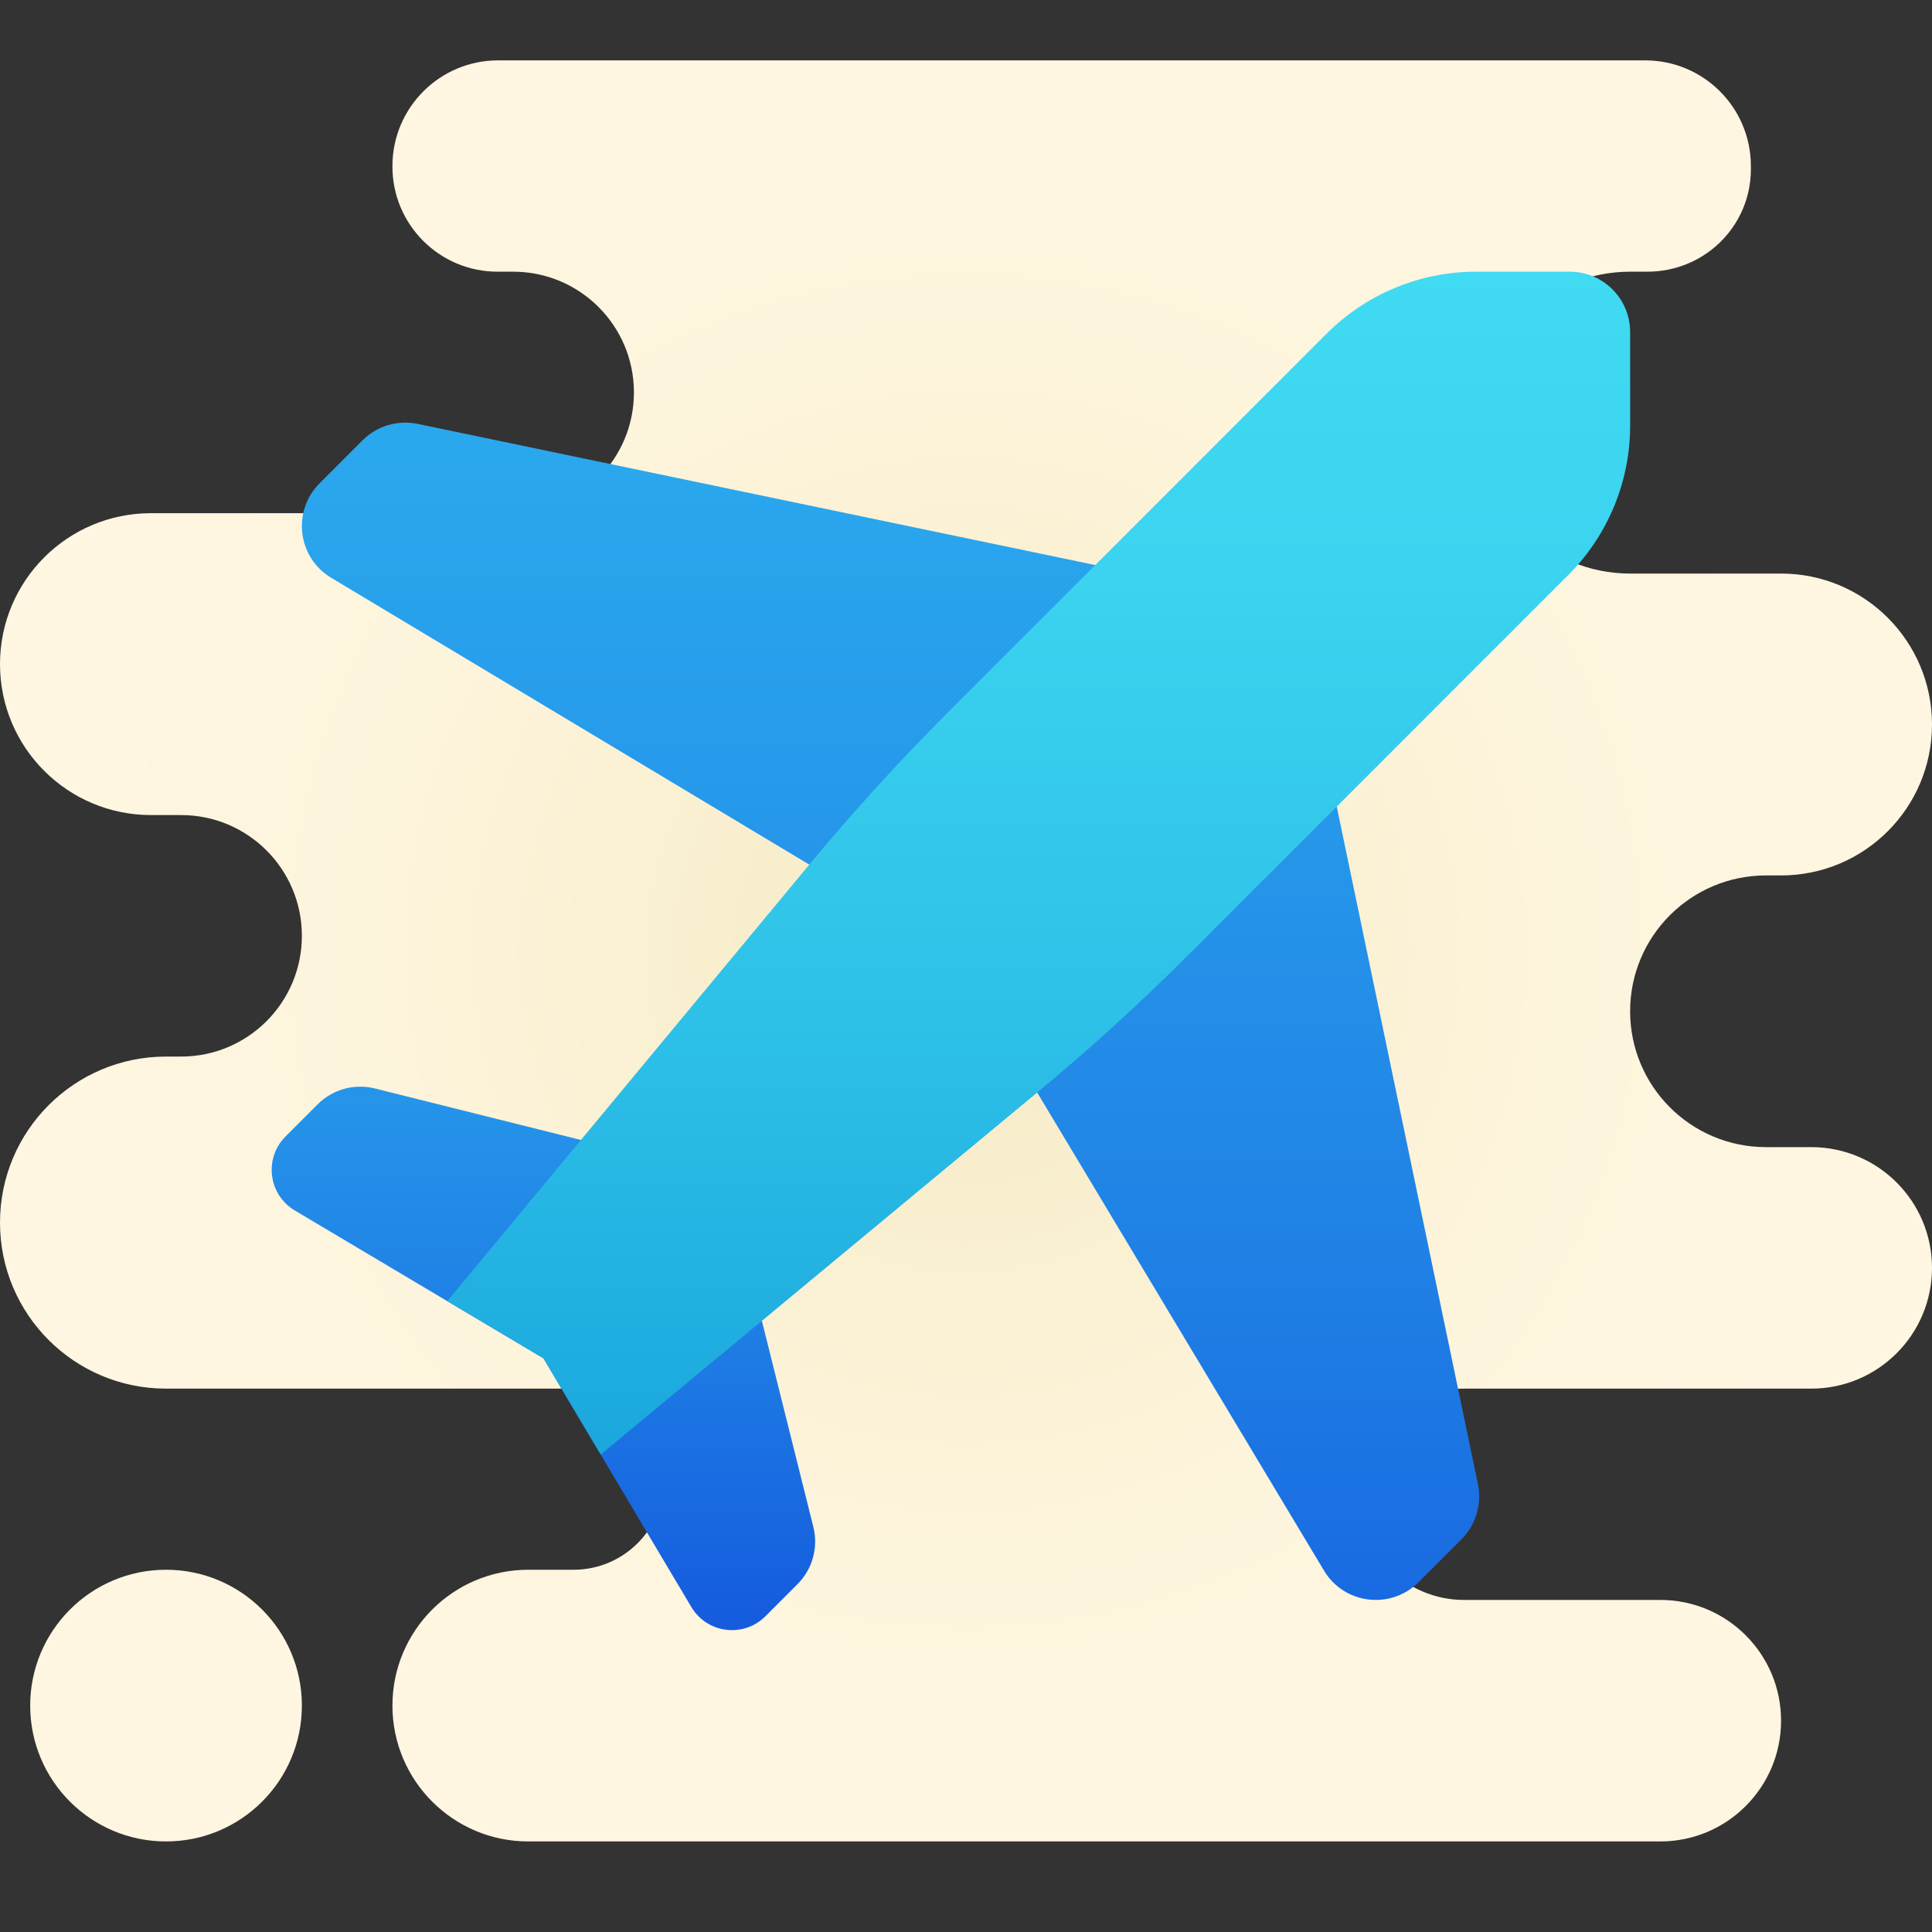 <svg width="48" height="48" viewBox="0 0 48 48" fill="none" xmlns="http://www.w3.org/2000/svg">
<rect x="0" y="0" width="48" height="48" fill="#333333" stroke="none"/>
<path d="M4.125 45.75C2.261 45.75 0.75 44.239 0.75 42.375C0.75 40.511 2.261 39 4.125 39C5.989 39 7.5 40.511 7.5 42.375C7.5 44.239 5.989 45.75 4.125 45.75Z" fill="url(#paint0_radial_5103_3681)"/>
<path d="M48 18C48 15.929 46.321 14.25 44.25 14.25H40.5C38.429 14.25 36.75 12.572 36.75 10.5C36.75 8.428 38.428 6.75 40.5 6.75H40.924C42.36 6.75 43.5 5.61 43.5 4.204V4.125C43.5 2.675 42.325 1.5 40.875 1.5H12.375C10.931 1.5 9.758 2.667 9.75 4.112V4.125C9.742 5.572 10.914 6.75 12.362 6.75H12.75C14.407 6.75 15.75 8.093 15.75 9.75C15.75 11.407 14.407 12.75 12.75 12.75H3.75C1.679 12.75 0 14.429 0 16.5C0 18.571 1.679 20.25 3.75 20.25H4.5C6.157 20.25 7.5 21.593 7.5 23.25C7.5 24.907 6.157 26.25 4.5 26.25H4.125C1.847 26.25 0 28.096 0 30.375C0 32.654 1.847 34.5 4.125 34.5H14.25C15.493 34.5 16.5 35.507 16.5 36.75C16.5 37.993 15.493 39 14.25 39H13.125C11.261 39 9.75 40.511 9.75 42.375C9.75 44.239 11.261 45.75 13.125 45.75H24.75H41.25C42.907 45.75 44.25 44.407 44.25 42.75C44.25 41.093 42.907 39.75 41.25 39.75H36.375C34.925 39.75 33.75 38.575 33.75 37.125C33.75 35.675 34.925 34.5 36.375 34.5H45C46.657 34.5 48 33.157 48 31.5C48 29.843 46.657 28.5 45 28.5H43.875C42.011 28.5 40.5 26.989 40.5 25.125C40.5 23.261 42.011 21.75 43.875 21.75H44.25C46.321 21.75 48 20.071 48 18Z" fill="url(#paint1_radial_5103_3681)"/>
<path d="M14.492 28.337L13.502 33.748L7.323 30.073C6.666 29.682 6.553 28.776 7.094 28.235L7.892 27.437C8.264 27.064 8.805 26.915 9.316 27.043L14.492 28.337ZM18.914 32.758L13.502 33.748L17.177 39.927C17.568 40.584 18.474 40.697 19.015 40.157L19.813 39.358C20.186 38.986 20.335 38.445 20.207 37.934L18.914 32.758Z" fill="url(#paint2_linear_5103_3681)"/>
<path d="M21.581 22.366L8.228 14.355C7.391 13.853 7.25 12.698 7.94 12.008L9.008 10.939C9.366 10.582 9.88 10.429 10.375 10.531L27.581 14.116L21.581 22.366ZM24.884 25.669L32.895 39.022C33.397 39.859 34.552 40 35.242 39.31L36.311 38.242C36.668 37.884 36.821 37.37 36.719 36.875L33.134 19.669L24.884 25.669Z" fill="url(#paint3_linear_5103_3681)"/>
<path d="M36.675 6.75C35.282 6.75 33.947 7.303 32.962 8.287L23.552 17.698C22.351 18.899 21.207 20.155 20.123 21.461L11.113 32.326L13.503 33.747L14.924 36.137L25.789 27.127C27.095 26.043 28.351 24.899 29.552 23.698L38.962 14.287C39.947 13.303 40.5 11.968 40.5 10.575V8.25C40.5 7.421 39.829 6.75 39 6.75H36.675Z" fill="url(#paint4_linear_5103_3681)"/>
<defs>
<radialGradient id="paint0_radial_5103_3681" cx="0" cy="0" r="1" gradientUnits="userSpaceOnUse" gradientTransform="translate(27 24) scale(20.156)">
<stop stop-color="#F4E9C3"/>
<stop offset="0.219" stop-color="#F8EECD"/>
<stop offset="0.644" stop-color="#FDF4DC"/>
<stop offset="1" stop-color="#FFF6E1"/>
</radialGradient>
<radialGradient id="paint1_radial_5103_3681" cx="0" cy="0" r="1" gradientUnits="userSpaceOnUse" gradientTransform="translate(24 23.625) scale(23.081 23.081)">
<stop stop-color="#F4E9C3"/>
<stop offset="0.219" stop-color="#F8EECD"/>
<stop offset="0.644" stop-color="#FDF4DC"/>
<stop offset="1" stop-color="#FFF6E1"/>
</radialGradient>
<linearGradient id="paint2_linear_5103_3681" x1="13.502" y1="40.156" x2="13.502" y2="13.912" gradientUnits="userSpaceOnUse">
<stop stop-color="#155CDE"/>
<stop offset="0.278" stop-color="#1F7FE5"/>
<stop offset="0.569" stop-color="#279CEB"/>
<stop offset="0.82" stop-color="#2CAFEF"/>
<stop offset="1" stop-color="#2EB5F0"/>
</linearGradient>
<linearGradient id="paint3_linear_5103_3681" x1="22.125" y1="45.024" x2="22.125" y2="-1.911" gradientUnits="userSpaceOnUse">
<stop stop-color="#155CDE"/>
<stop offset="0.278" stop-color="#1F7FE5"/>
<stop offset="0.569" stop-color="#279CEB"/>
<stop offset="0.82" stop-color="#2CAFEF"/>
<stop offset="1" stop-color="#2EB5F0"/>
</linearGradient>
<linearGradient id="paint4_linear_5103_3681" x1="25.806" y1="6.75" x2="25.806" y2="36.137" gradientUnits="userSpaceOnUse">
<stop stop-color="#40DAF2"/>
<stop offset="0.259" stop-color="#3BD3EF"/>
<stop offset="0.624" stop-color="#2EC1E8"/>
<stop offset="1" stop-color="#1BA7DD"/>
</linearGradient>
</defs>
</svg>
